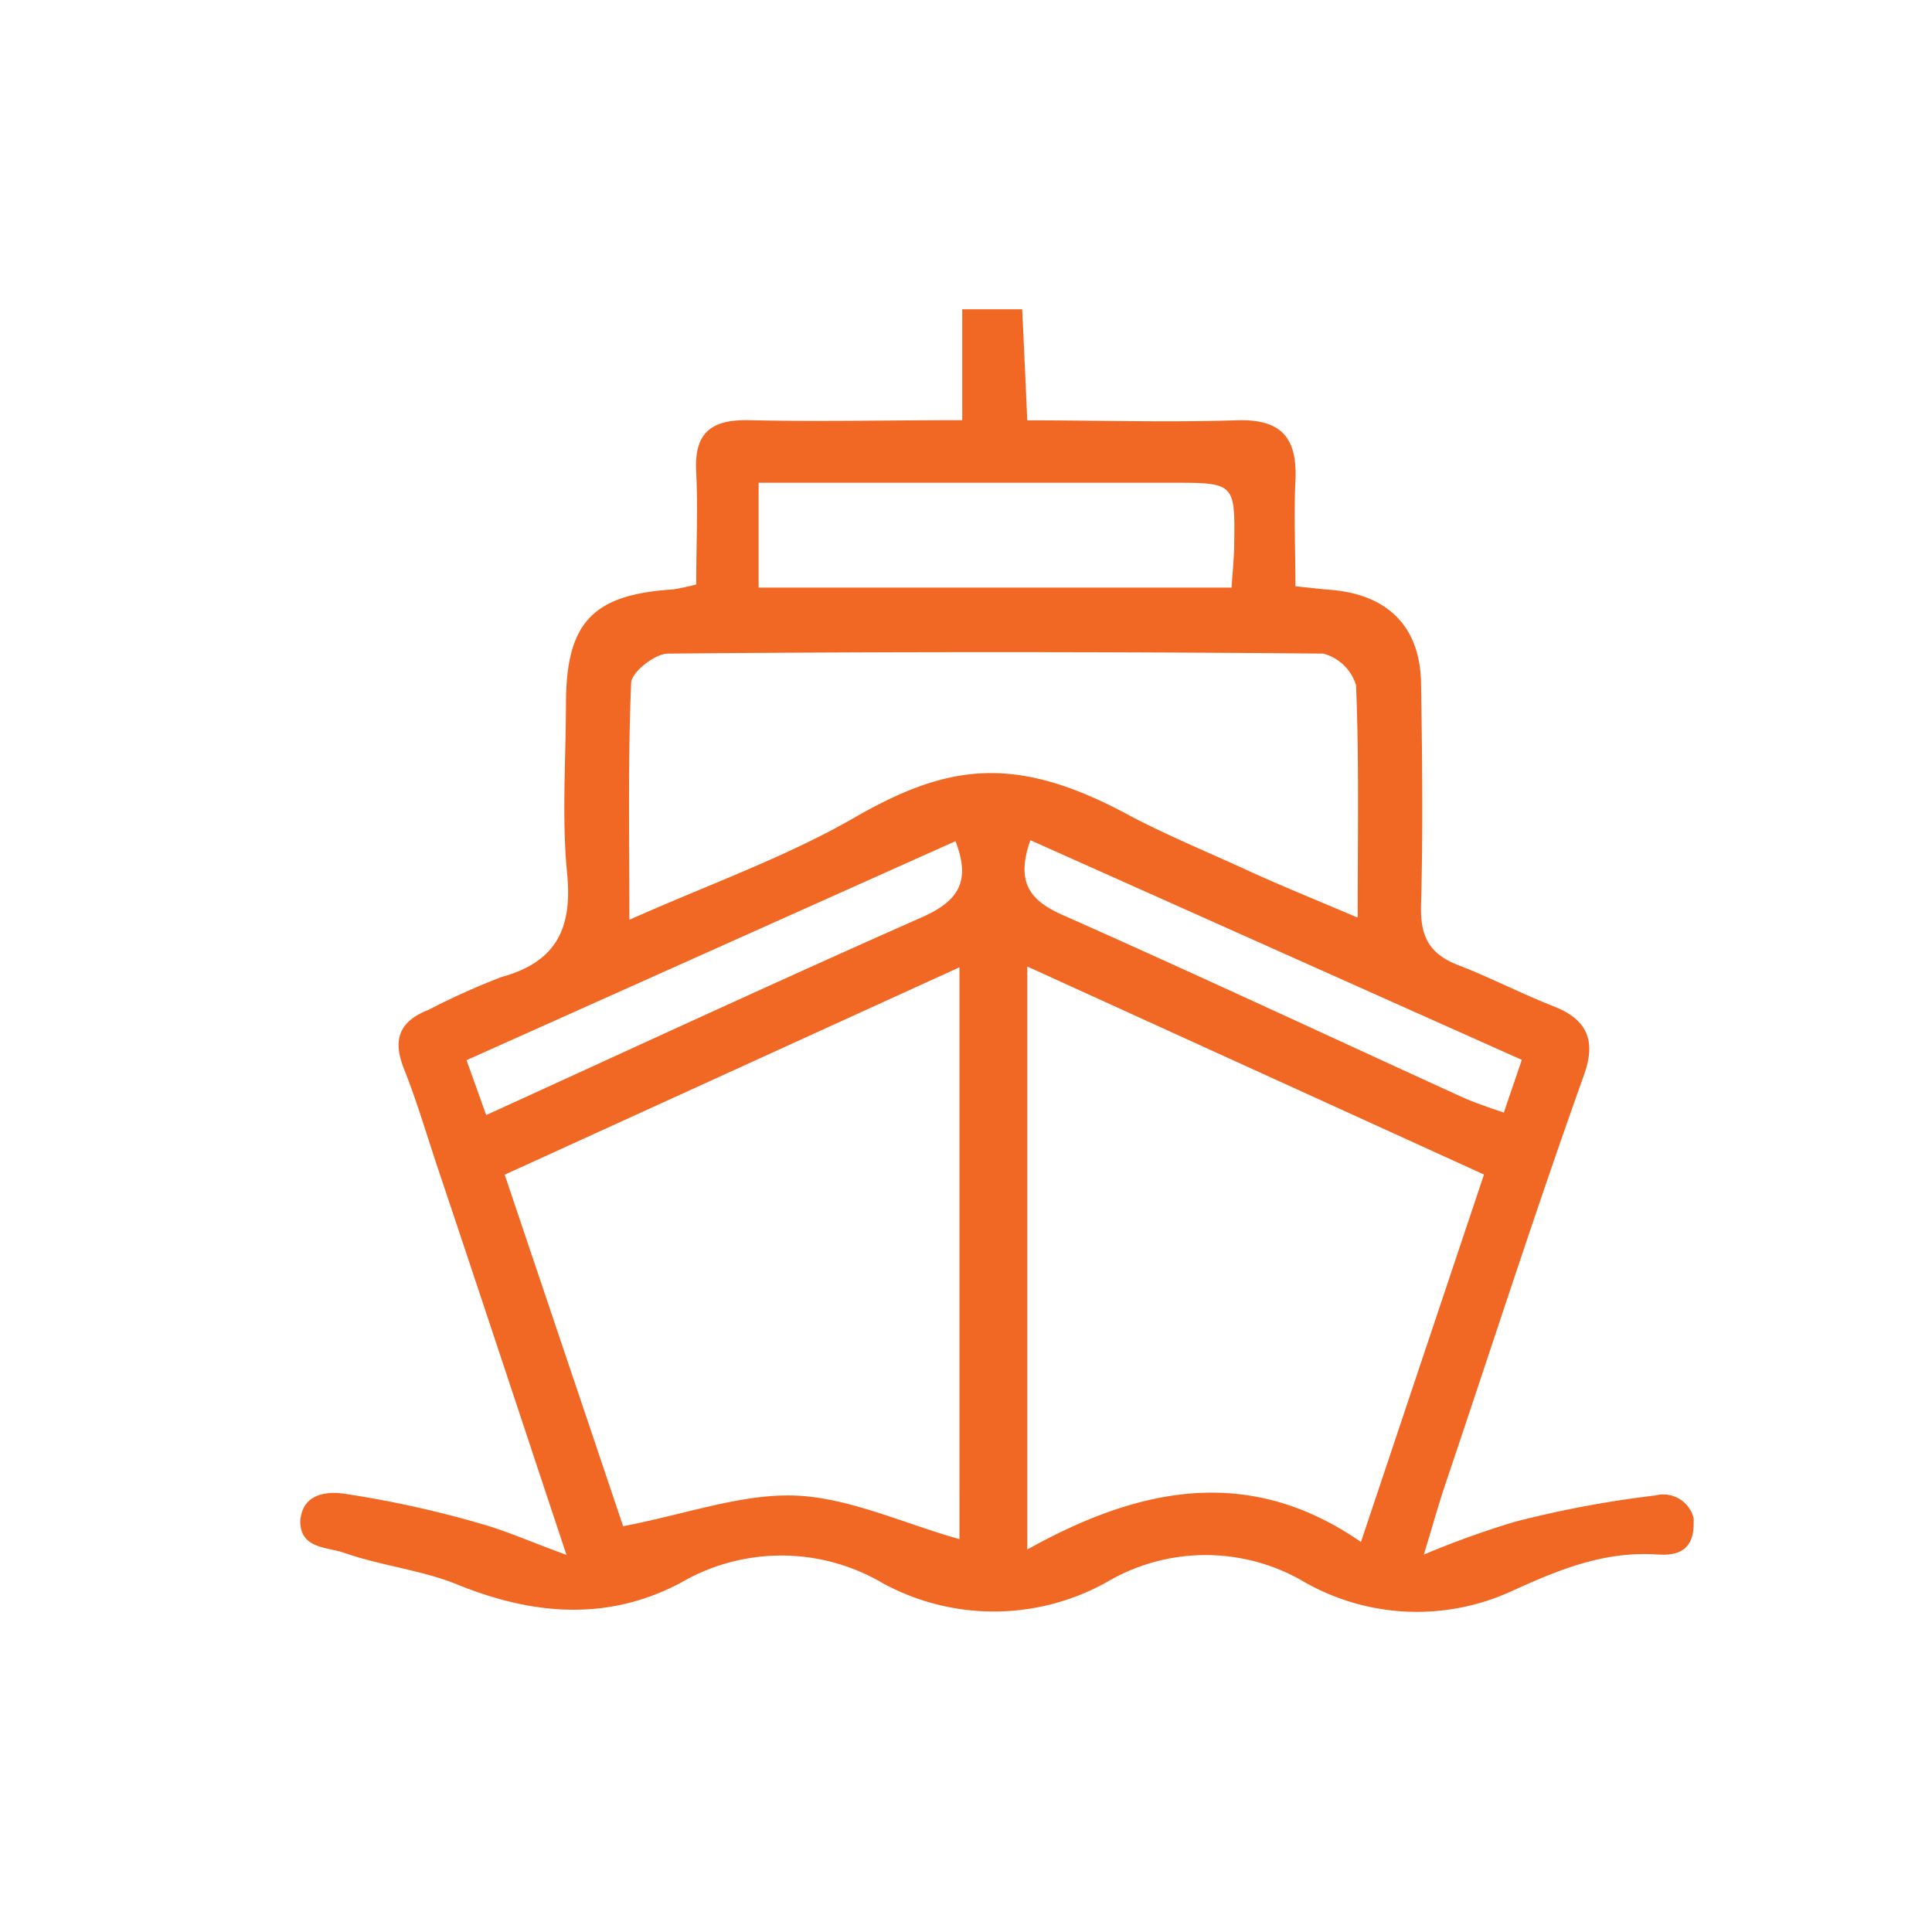 <svg xmlns="http://www.w3.org/2000/svg" id="Layer_1" data-name="Layer 1" viewBox="0 0 117.94 117.94"><defs><style>.cls-1{fill:#f16824;}</style></defs><title>Le Blue Bird Freight Services</title><g id="Group_2920" data-name="Group 2920"><path id="Path_5776" data-name="Path 5776" class="cls-1" d="M34.58,94.92c-2.81-8.45-5.3-16-7.8-23.45-.7-2.08-1.31-4.19-2.12-6.22-.71-1.8-.29-2.9,1.51-3.61a44.28,44.28,0,0,1,4.45-2c3.36-.92,4.33-3,4-6.32s-.08-6.89-.07-10.34c0-5,1.64-6.69,6.56-7,.47-.08.93-.18,1.39-.3,0-2.31.11-4.59,0-6.86-.14-2.42.93-3.22,3.24-3.17,4.21.1,8.41,0,13,0V18.88H62.4c.1,2.1.2,4.24.31,6.78,4.3,0,8.48.13,12.67,0,2.8-.12,3.83,1,3.7,3.7-.1,2.08,0,4.17,0,6.43.89.09,1.53.17,2.17.22,3.48.29,5.45,2.25,5.5,5.72.07,4.5.12,9,0,13.5-.06,1.91.47,3,2.3,3.7s3.83,1.73,5.79,2.5,2.65,2,1.85,4.21C93.7,74,91,82.41,88.16,90.82c-.35,1.06-.65,2.14-1.24,4.08a55,55,0,0,1,5.55-2,64.63,64.63,0,0,1,8.59-1.61,1.91,1.91,0,0,1,2.33,1.39c0,.12,0,.24,0,.36,0,2-1.57,1.89-2.3,1.85-3.21-.19-5.92.93-8.76,2.22a13.87,13.87,0,0,1-12.73-.55,11.86,11.86,0,0,0-12,0,14.15,14.15,0,0,1-13.76.06,12.18,12.18,0,0,0-12.28,0c-4.41,2.34-8.94,2-13.54.15-2.24-.93-4.76-1.18-7.08-2-1-.33-2.61-.24-2.61-1.9.12-1.83,1.85-1.8,2.65-1.69A63.39,63.39,0,0,1,29.29,93C30.85,93.43,32.34,94.1,34.58,94.92Zm48.5-.79L90.59,71.7,62.71,59V94.59c6.8-3.79,13.51-5.21,20.37-.46ZM30.81,71.71c2.53,7.52,5,14.83,7.23,21.46,3.92-.76,7.26-2,10.53-1.87s6.6,1.7,10,2.66V59.05ZM82.88,56c0-5,.09-9.59-.1-14.17a2.86,2.86,0,0,0-2-1.93q-20-.18-40,0c-.79,0-2.23,1.13-2.25,1.78-.2,4.65-.11,9.3-.11,14.47,4.89-2.18,9.51-3.81,13.69-6.21C57.86,46.62,62,46,69,49.81,71.27,51,73.68,52,76,53.06c2.16,1,4.34,1.87,6.84,2.94Zm-7.7-20.13c.07-1,.15-1.79.16-2.53.06-3.87.06-3.87-3.83-3.87H46.31v6.4ZM92.9,64.7l-30-13.41c-.9,2.57-.05,3.68,2,4.58,8.12,3.6,16.16,7.36,24.24,11.05.82.38,1.69.66,2.66,1l1.11-3.25ZM29.68,68.07c9.16-4.18,17.9-8.23,26.7-12.12,2.19-1,2.87-2.21,1.95-4.6L28.48,64.72Z"></path></g></svg>